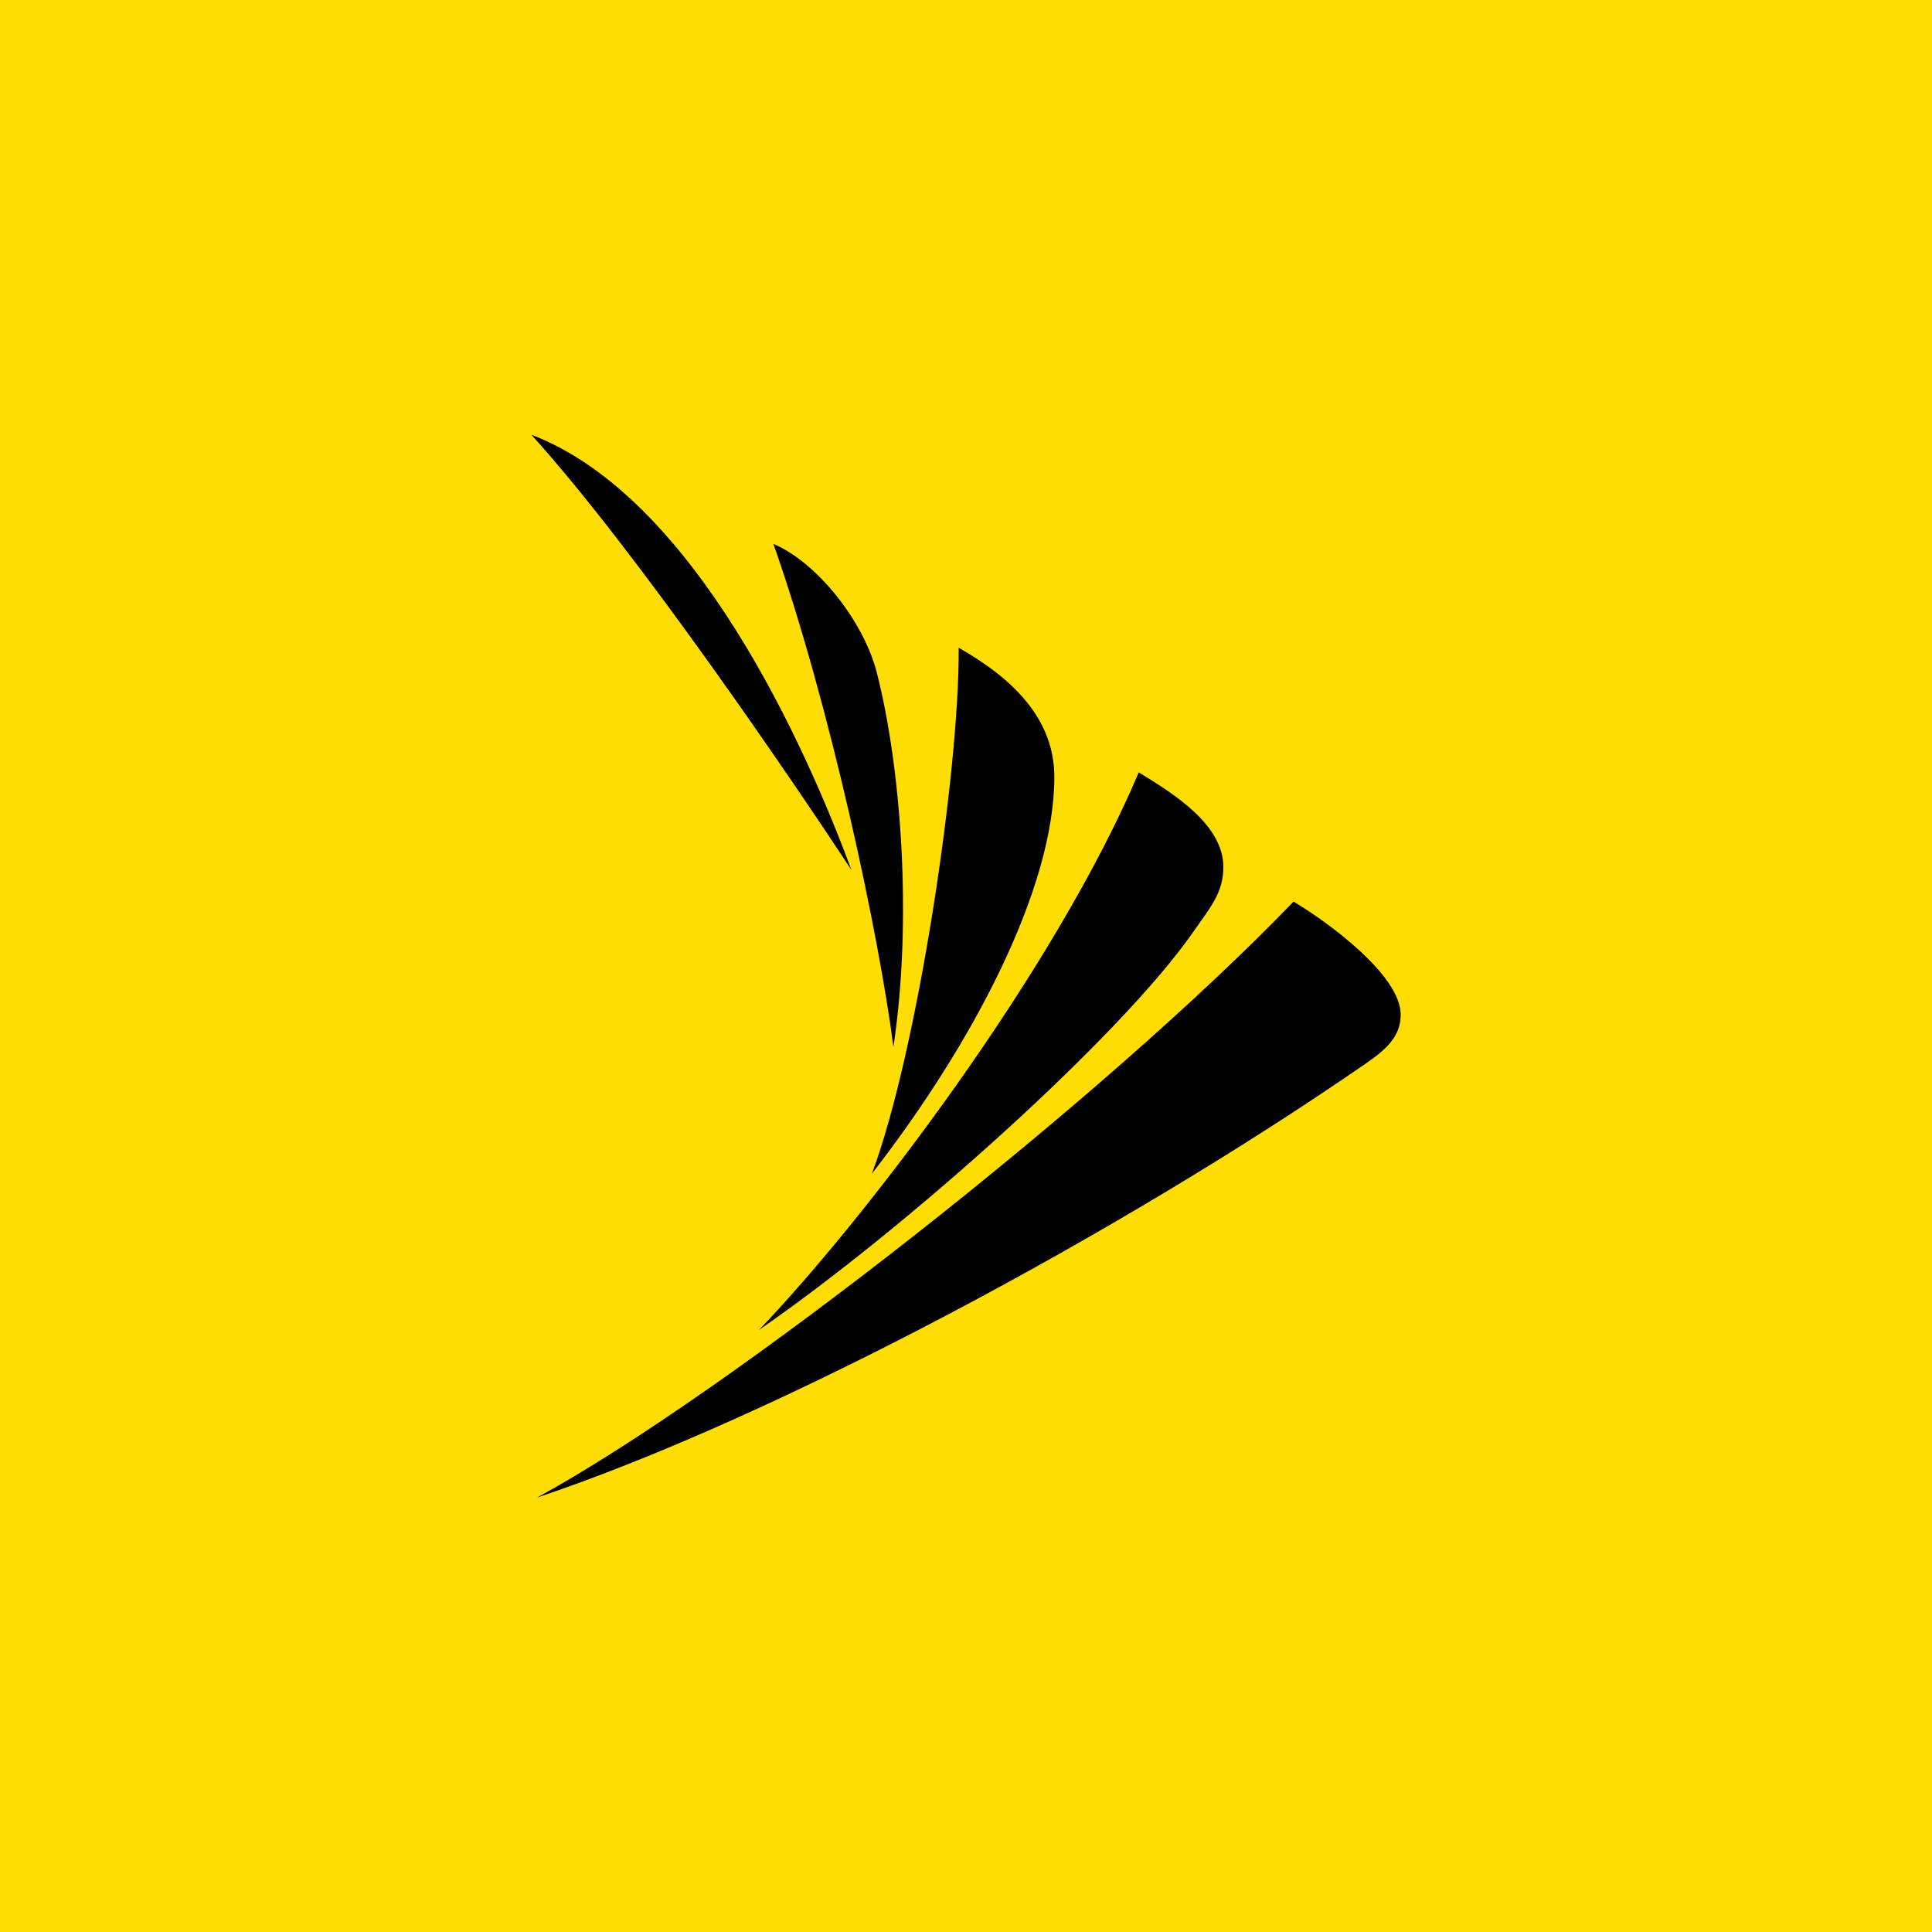 <svg width="40" height="40" viewBox="0 0 40 40" fill="none" xmlns="http://www.w3.org/2000/svg">
<rect width="40" height="40" fill="#FFDD05"/>
<path d="M18.051 24.301C20.165 21.579 21.829 18.381 21.829 16.085C21.829 14.884 20.969 14.047 19.848 13.41C19.87 15.906 19.006 21.757 18.051 24.301Z" fill="black"/>
<path d="M11.116 31.007C16.072 29.349 23.257 25.486 28.254 22.035C28.673 21.747 29 21.478 29 21.009C29 20.194 27.507 19.101 26.782 18.666C22.85 22.753 15.025 28.878 11.116 31.007Z" fill="black"/>
<path d="M15.713 27.536C18.769 25.424 23.209 21.449 24.711 19.286C25.065 18.777 25.328 18.482 25.328 17.95C25.328 17.077 24.309 16.437 23.577 15.992C21.822 20.128 17.879 25.279 15.713 27.536Z" fill="black"/>
<path d="M18.497 21.675C18.892 19.063 18.66 15.91 18.155 13.932C17.881 12.855 16.91 11.64 16.012 11.26C17.189 14.602 18.2 19.361 18.497 21.675Z" fill="black"/>
<path d="M17.628 18.012C16.702 15.509 14.395 10.292 11 9C13.21 11.439 16.488 16.278 17.628 18.012Z" fill="black"/>
</svg>
